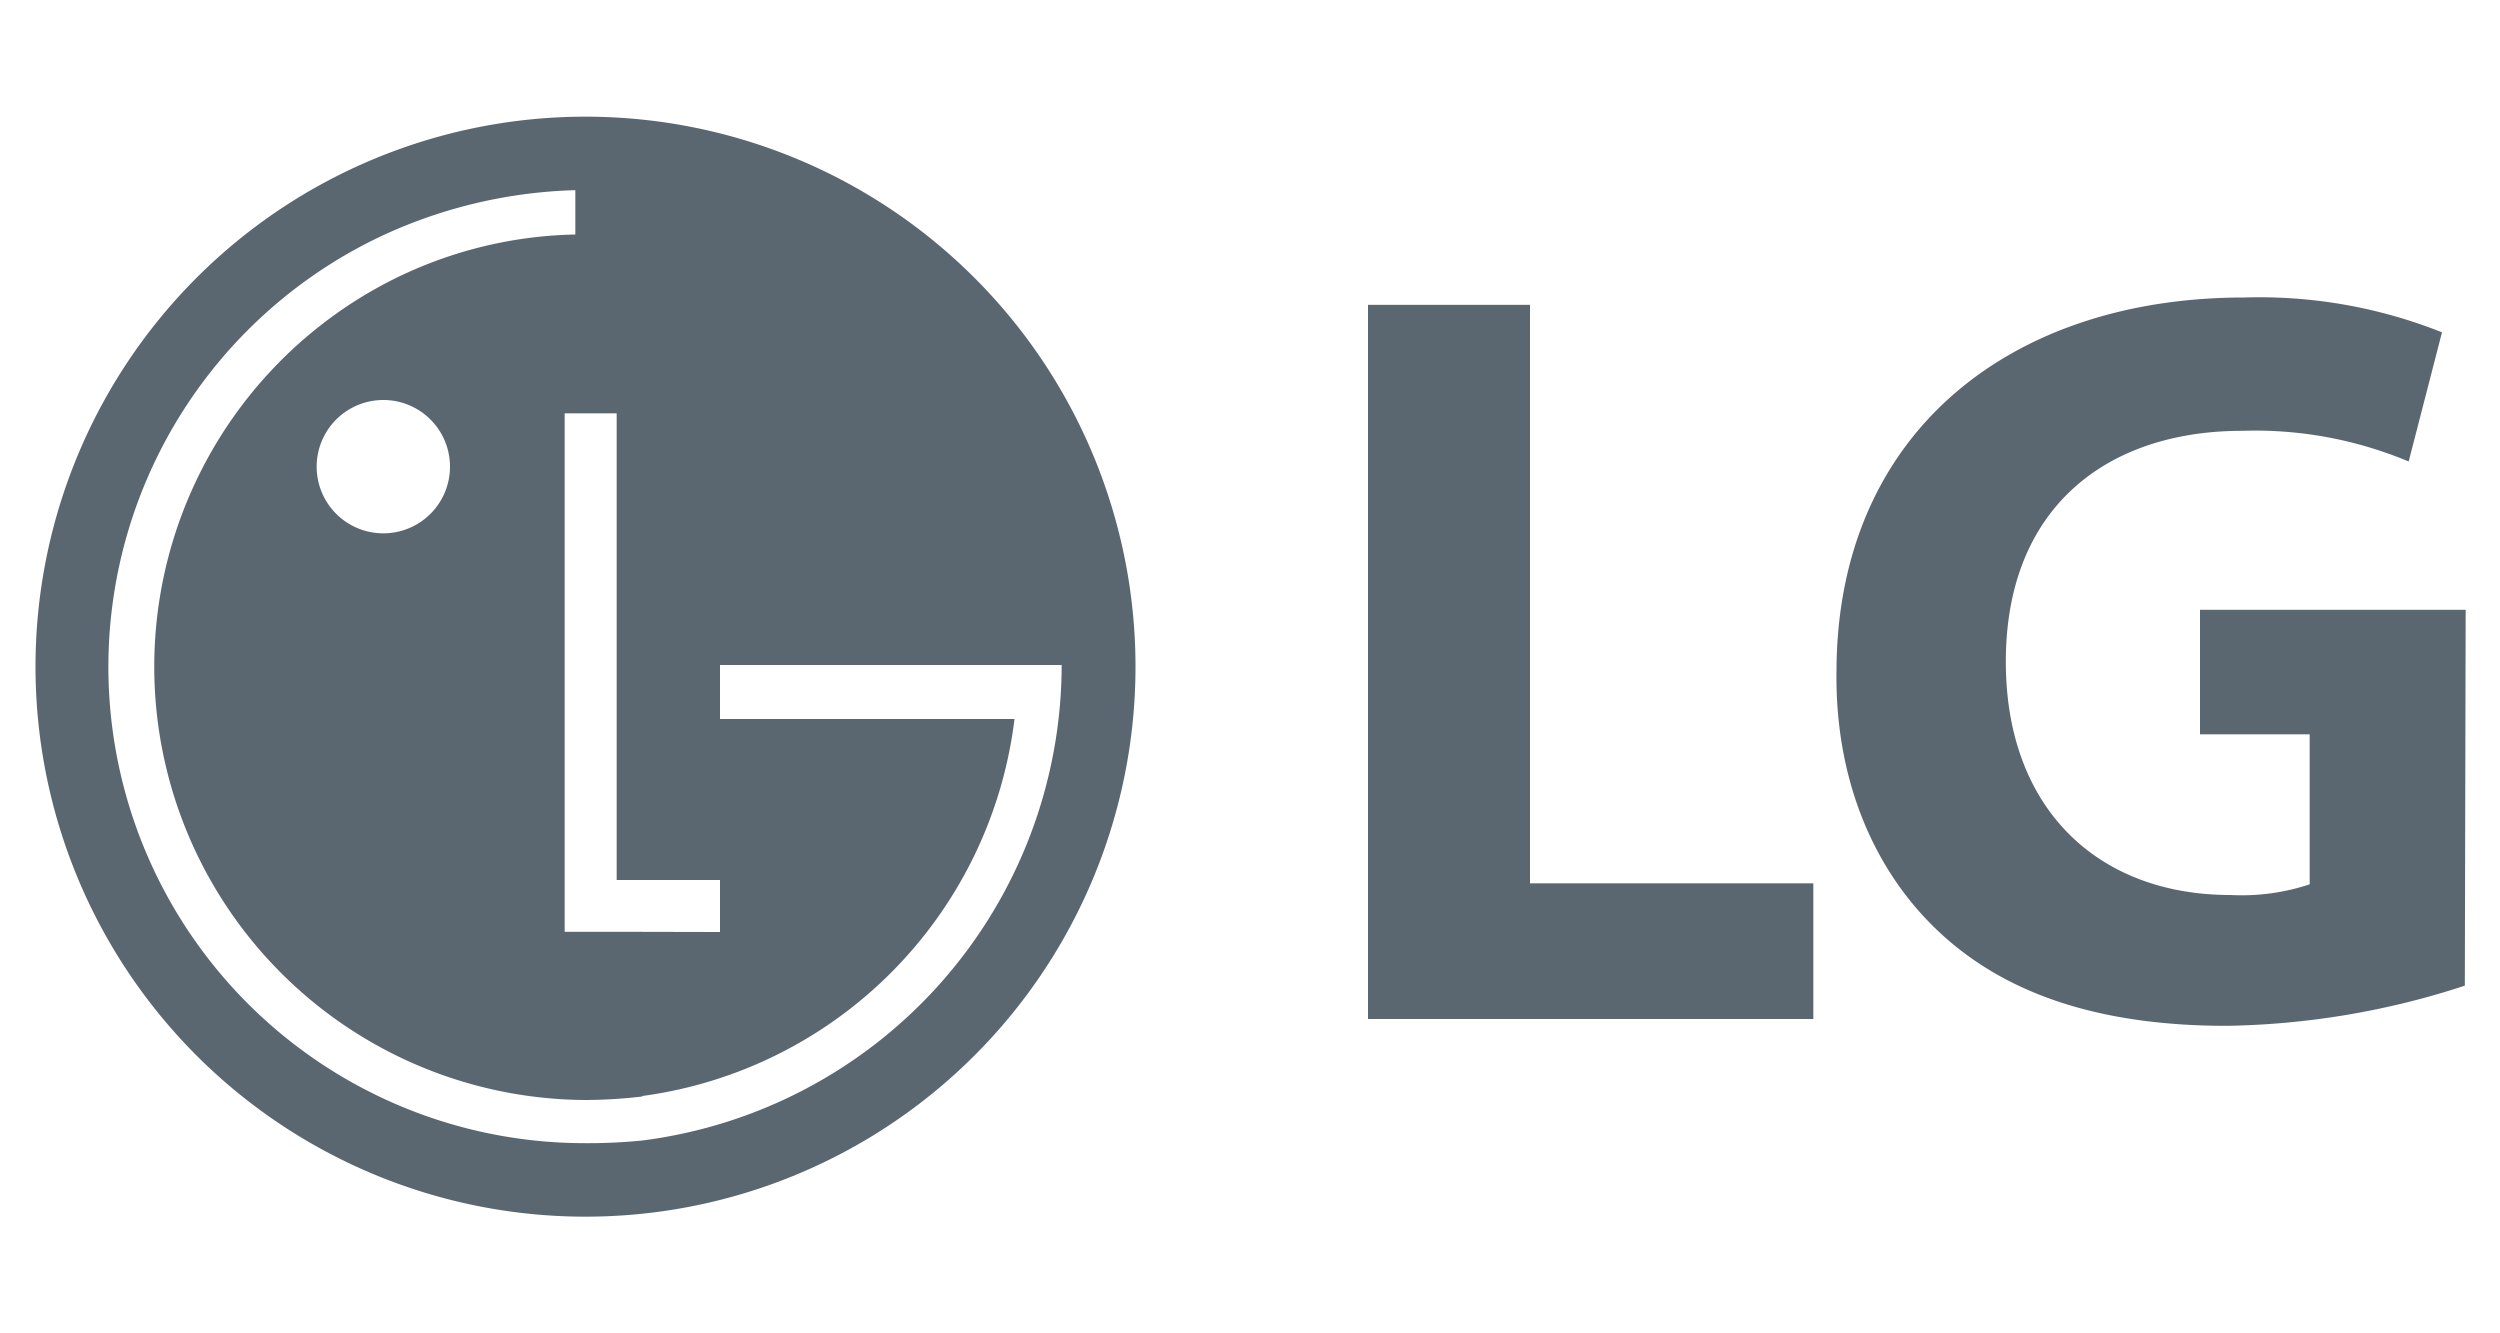 <svg xmlns="http://www.w3.org/2000/svg" viewBox="0 0 150 80"><defs><style>.cls-1{fill:#fff;}.cls-2,.cls-3{fill:#5b6770;}.cls-2{fill-rule:evenodd;}</style></defs><g id="Layer_2" data-name="Layer 2"><g id="Layer_1-2" data-name="Layer 1"><rect class="cls-1" width="150" height="80"/><path class="cls-2" d="M35.13,7a33,33,0,1,0,33,33,33,33,0,0,0-33-33ZM23,24a4,4,0,1,1-4,4,4,4,0,0,1,4-4ZM38.54,55.91H33.88V24.8H37v28H43.2v3.12Zm0,9.85A26,26,0,0,0,60.87,43.14H43.2V39.9H63.7A28.8,28.8,0,0,1,38.54,68.43a32.43,32.43,0,0,1-3.41.16A28.58,28.58,0,0,1,23,14.11a29.38,29.38,0,0,1,11.52-2.7v2.66a25.56,25.56,0,0,0-11.52,3A26,26,0,0,0,35.13,66a30,30,0,0,0,3.41-.21Z"/><path class="cls-3" d="M82.08,18.29H91.8V53h17v8.14H82.08Z"/><path class="cls-3" d="M147.89,59.14a48.1,48.1,0,0,1-14.29,2.41c-7.82,0-13.47-2-17.41-5.78s-6.1-9.27-6-15.56c.06-14.23,10.42-22.36,24.45-22.36a29.6,29.6,0,0,1,11.88,2.09l-2,7.75a23.81,23.81,0,0,0-10-1.84c-8.07,0-14.17,4.57-14.17,13.85,0,8.83,5.53,14,13.47,14a12.94,12.94,0,0,0,4.76-.64v-9H132V36.59h15.94Z"/></g></g></svg>